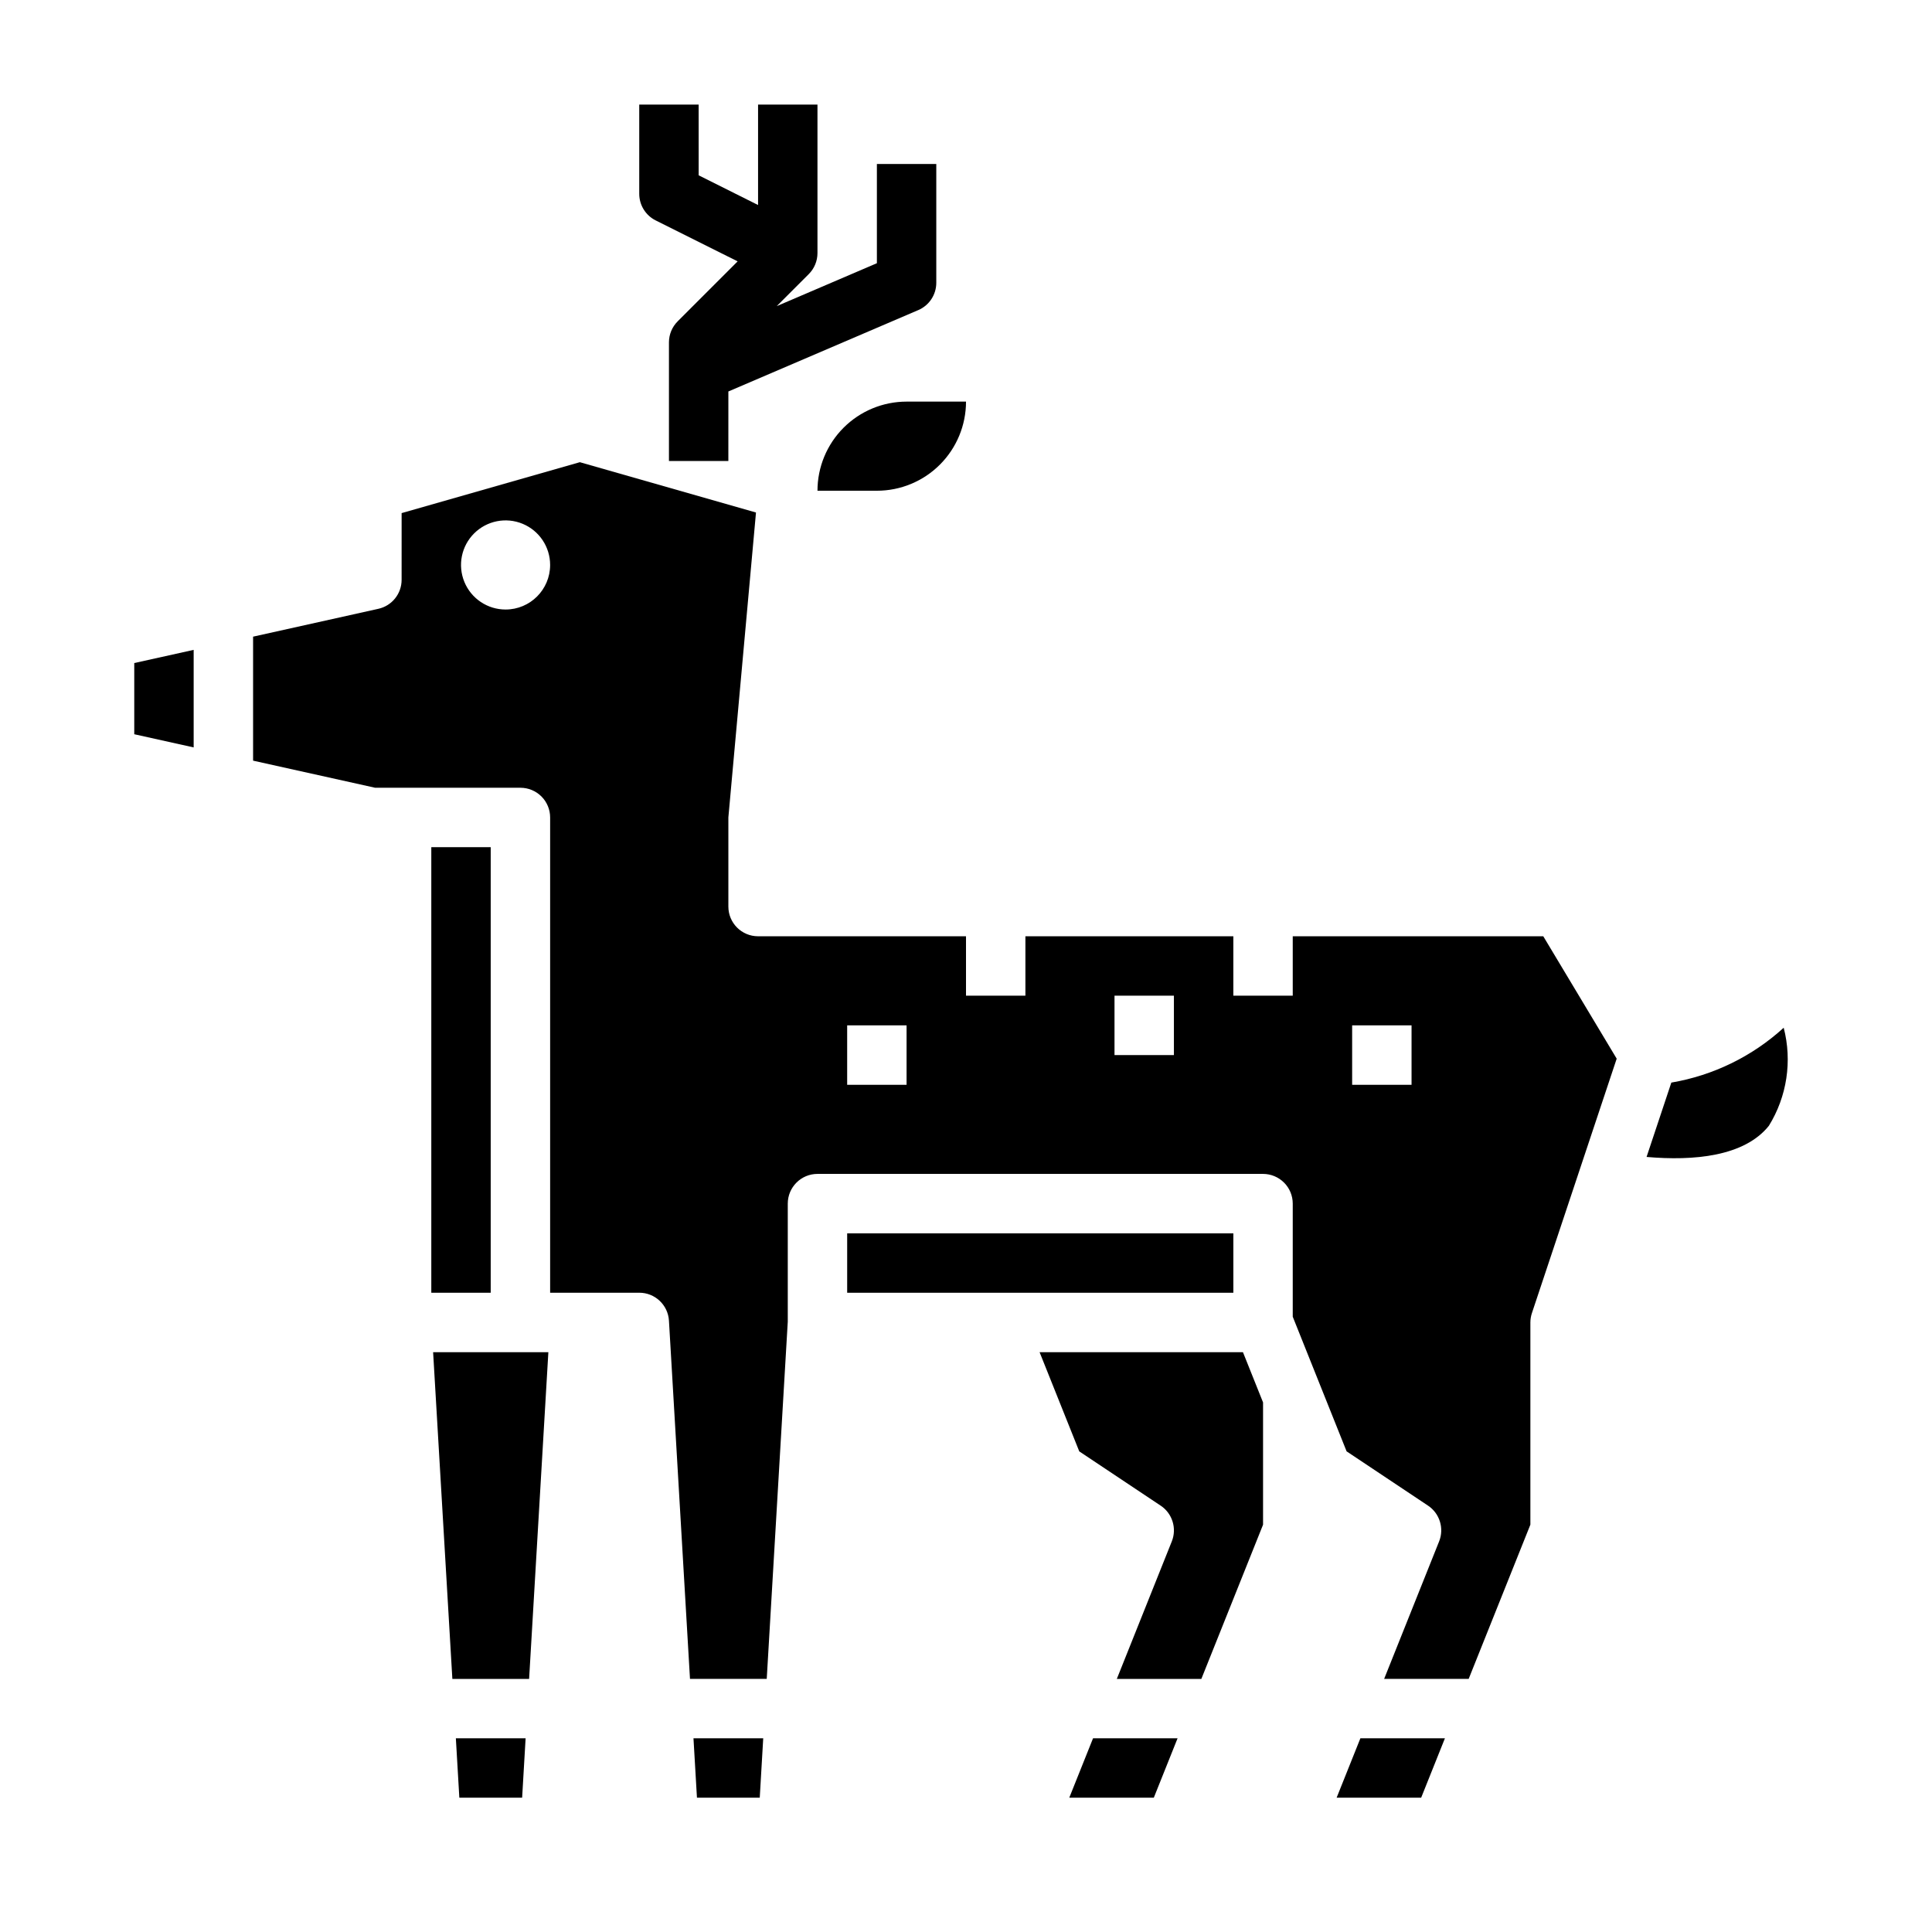 <?xml version="1.0" encoding="UTF-8"?>
<!-- Uploaded to: SVG Repo, www.svgrepo.com, Generator: SVG Repo Mixer Tools -->
<svg fill="#000000" width="800px" height="800px" version="1.1" viewBox="144 144 512 512" xmlns="http://www.w3.org/2000/svg">
 <g>
  <path d="m427.37 620.41h22.402l6.297-15.742h-22.402z"/>
  <path d="m368.51 470.85h102.34v15.742h-102.34z"/>
  <path d="m419.5 502.34 10.516 26.293 21.586 14.391 0.004-0.004c3.082 2.062 4.309 6 2.941 9.449l-14.578 36.461h22.402l16.352-40.871v-32.402l-5.328-13.316z"/>
  <path d="m328.7 620.41h16.641l0.922-15.742h-18.484z"/>
  <path d="m263.88 588.93h20.34l5.102-86.59h-30.543z"/>
  <path d="m258.3 368.51h15.742v118.08h-15.742z"/>
  <path d="m498.22 620.41h22.402l6.297-15.742h-22.402z"/>
  <path d="m179.58 338.58 15.742 3.492v-25.852l-15.742 3.496z"/>
  <path d="m486.59 392.12v15.742l-15.742 0.004v-15.746h-55.105v15.742l-15.742 0.004v-15.746h-55.105c-4.348 0-7.871-3.523-7.871-7.871v-23.617l7.32-80.812-46.68-13.336-47.23 13.492-0.004 17.684c0 3.688-2.562 6.879-6.164 7.68l-33.195 7.379v32.859l32.348 7.184h38.5c2.09 0 4.09 0.832 5.566 2.305 1.477 1.477 2.305 3.481 2.305 5.566v125.95h23.617c4.172-0.008 7.625 3.242 7.871 7.41l5.574 94.926h20.34l5.574-94.66v-31.289c0-4.348 3.523-7.875 7.871-7.875h118.08c2.086 0 4.09 0.832 5.566 2.309 1.477 1.473 2.305 3.477 2.305 5.566v29.969l14.273 35.684 21.586 14.391v-0.004c3.082 2.062 4.309 6 2.941 9.449l-14.578 36.461h22.402l16.352-40.871v-53.594c0.004-0.844 0.141-1.684 0.41-2.484l22.465-67.414-19.457-32.438zm-208.61-86.59c-4.773 0-9.078-2.879-10.906-7.289-1.828-4.414-0.82-9.492 2.559-12.871 3.375-3.375 8.457-4.387 12.867-2.559 4.414 1.828 7.289 6.133 7.289 10.91 0 6.519-5.285 11.809-11.809 11.809zm106.27 125.95h-15.742v-15.746h15.742zm70.848-7.871-15.742-0.004v-15.742h15.742zm62.977 7.871h-15.742v-15.746h15.742z"/>
  <path d="m265.73 620.41h16.641l0.922-15.742h-18.484z"/>
  <path d="m616.7 416.36c-8.328 7.602-18.664 12.648-29.781 14.539l-0.629 1.891-5.934 17.812c12.508 1.086 25.883-0.109 32.418-8.258l-0.004 0.004c4.801-7.766 6.219-17.152 3.93-25.988z"/>
  <path d="m360.64 274.05h15.746c6.262 0 12.27-2.488 16.699-6.918 4.43-4.43 6.918-10.434 6.918-16.699h-15.746c-6.262 0-12.27 2.488-16.699 6.918-4.43 4.43-6.918 10.434-6.918 16.699z"/>
  <path d="m317.76 202.41 21.719 10.855-15.895 15.895h0.004c-1.469 1.465-2.297 3.453-2.309 5.527v31.488h15.742l0.004-18.43 50.332-21.57c2.894-1.238 4.769-4.086 4.769-7.234v-31.488h-15.742v26.301l-26.543 11.375 8.492-8.492c1.477-1.477 2.305-3.481 2.305-5.566v-39.359h-15.742v26.621l-15.742-7.871-0.004-18.75h-15.742v23.613c-0.016 3 1.672 5.746 4.352 7.086z"/>
 </g>
</svg>